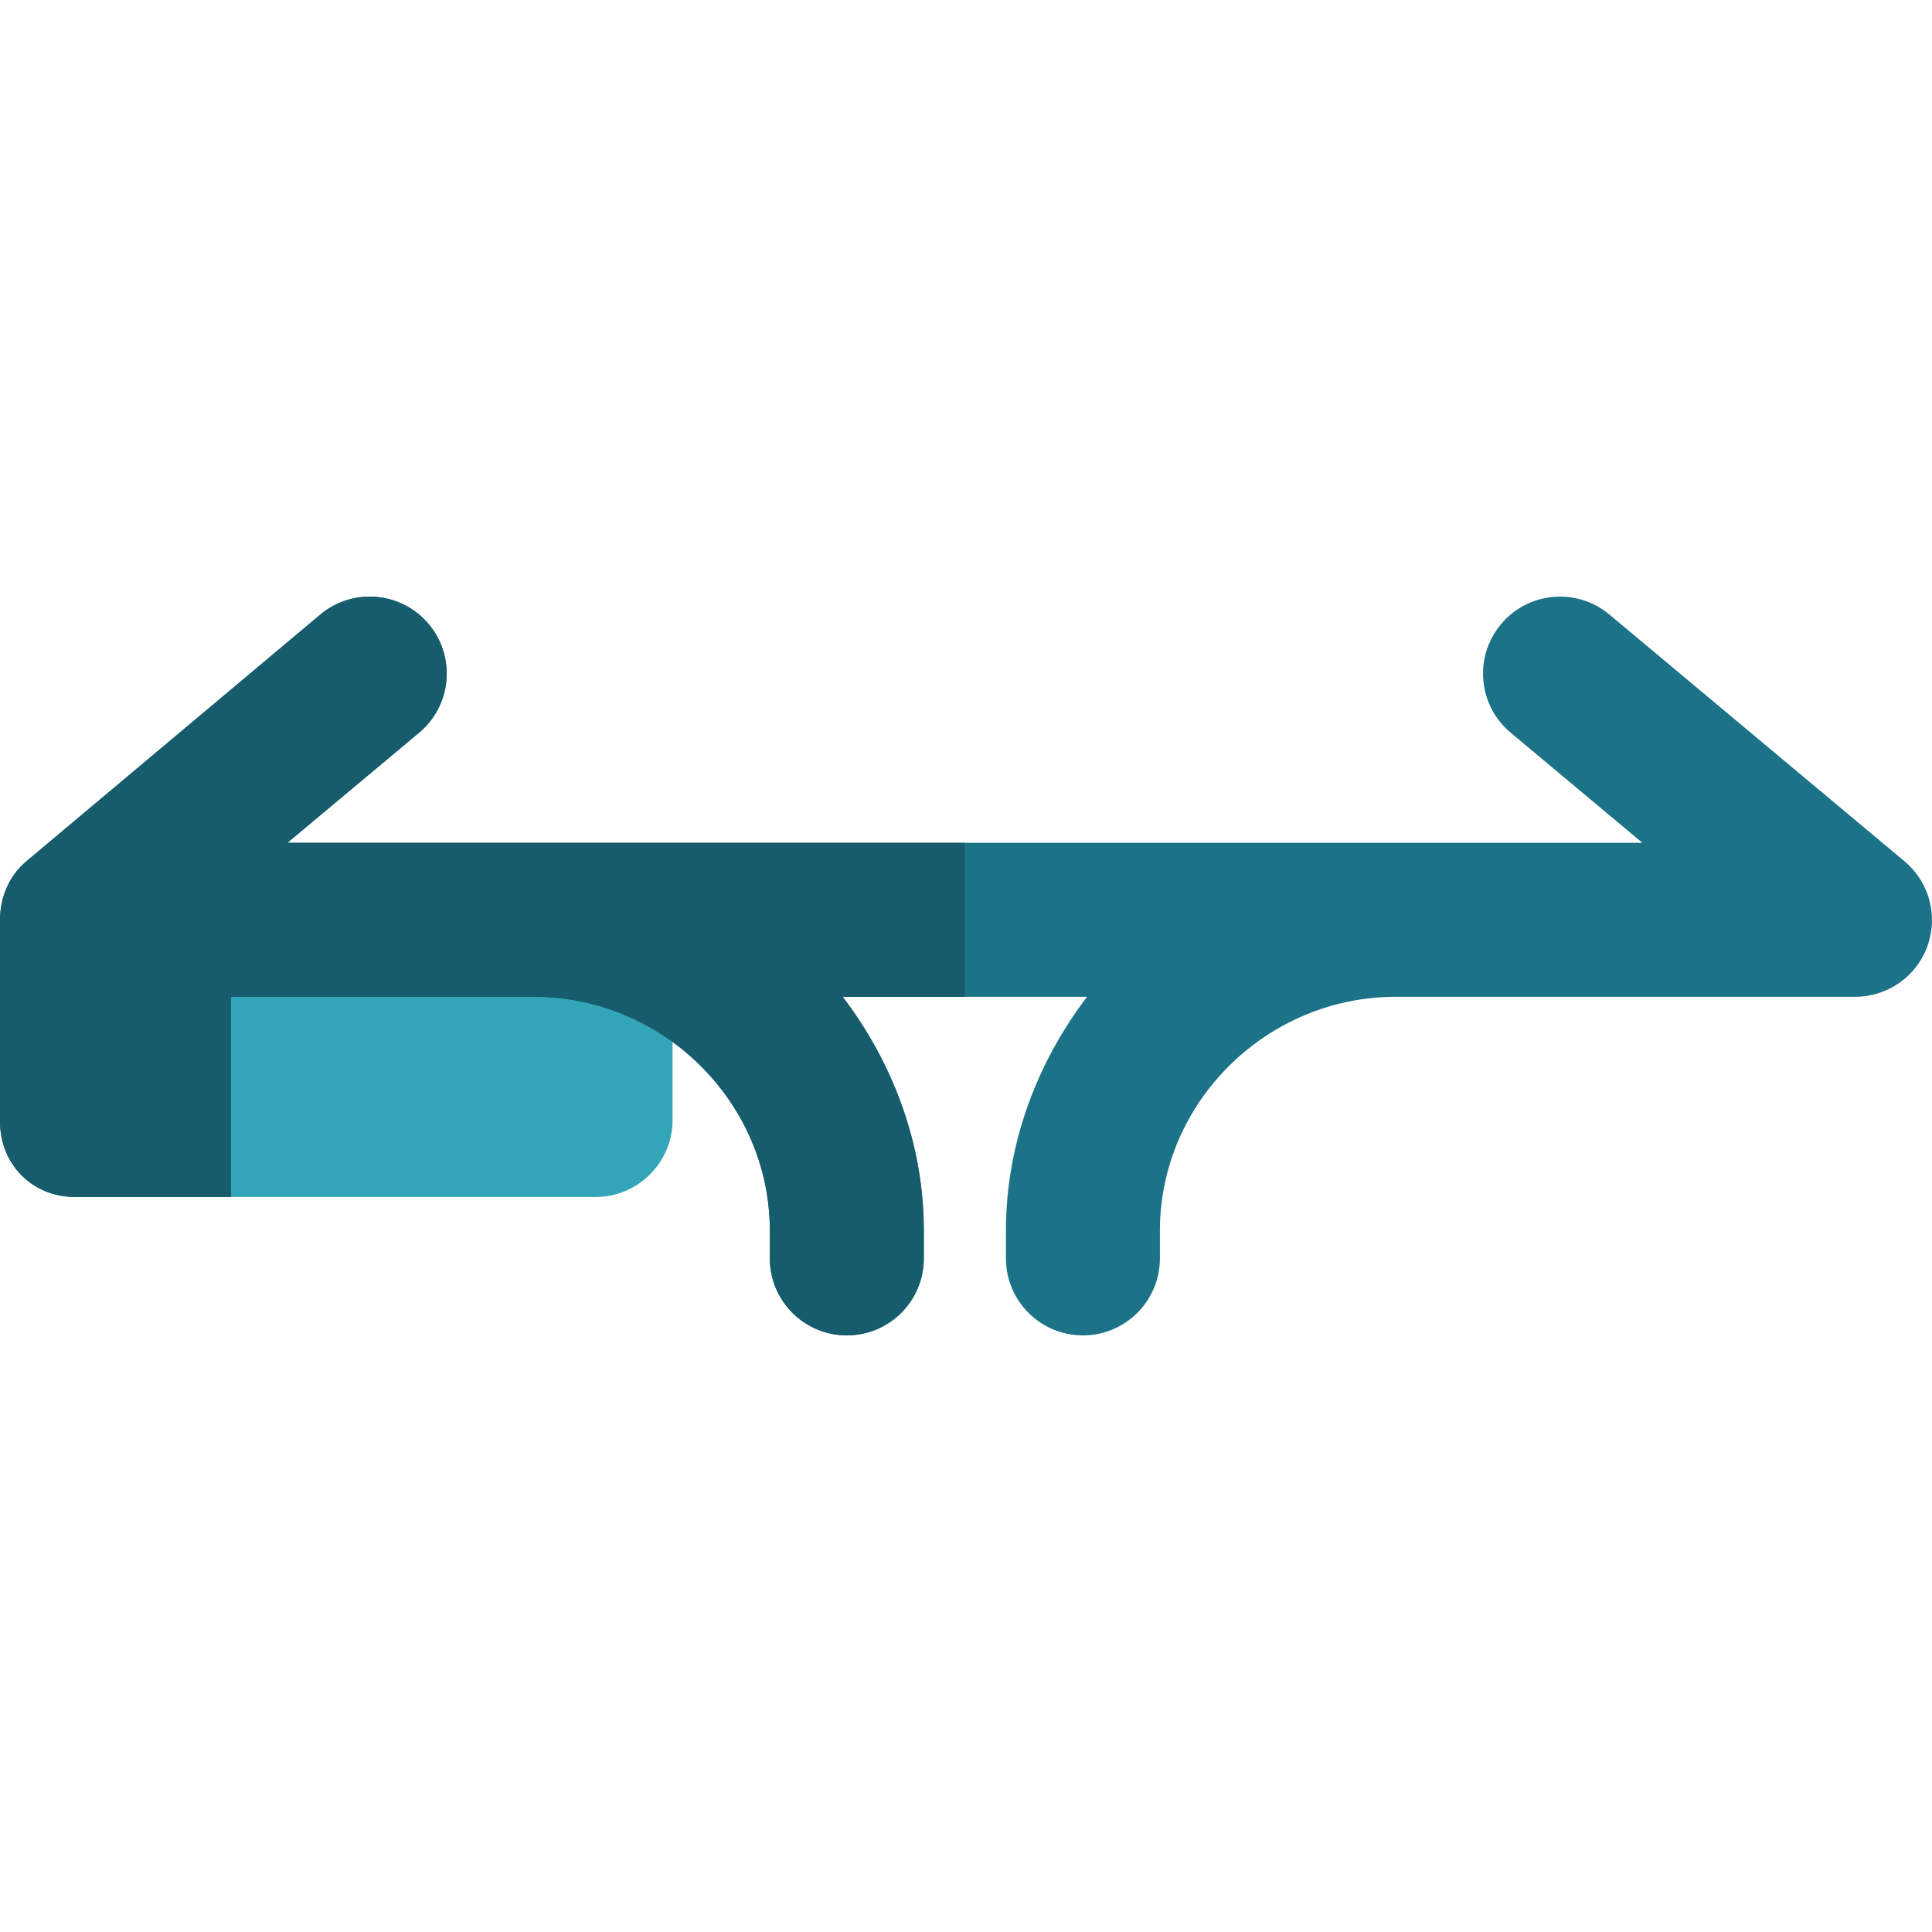 <?xml version="1.0" encoding="iso-8859-1"?>
<!-- Uploaded to: SVG Repo, www.svgrepo.com, Generator: SVG Repo Mixer Tools -->
<svg xmlns="http://www.w3.org/2000/svg" xmlns:xlink="http://www.w3.org/1999/xlink" version="1.1" id="Layer_1"  viewBox="0 0 376.439 376.439" xml:space="preserve" width="512" height="512">
<g>
	<path style="fill:#32A5B9;" d="M131.011,189.411H40.5v43.809h75.54c8.284,0,15-6.716,15-15v-28.224   C131.04,189.799,131.018,189.607,131.011,189.411z"/>
	<path style="fill:#1C7287;" d="M371.06,167.797l-57.479-48.057c-6.354-5.312-15.814-4.47-21.129,1.887   c-5.313,6.355-4.469,15.815,1.887,21.129l25.672,21.464H55.989l25.672-21.464c6.355-5.313,7.2-14.773,1.887-21.129   c-5.313-6.356-14.774-7.2-21.129-1.887L5.16,167.797C1.75,170.646,0,174.861,0,179.305v39.224c0,8.284,6.277,14.691,14.562,14.691   H45v-39h59.062c25.089,0,45.938,20.496,45.938,45.585v5.387c0,8.284,6.716,15,15,15s15-6.716,15-15v-5.387   c0-17.114-6.171-32.908-15.804-45.585h47.607C202.171,206.896,196,222.691,196,239.805v5.387c0,8.284,6.716,15,15,15   s15-6.716,15-15v-5.387c0-25.089,20.85-45.585,45.938-45.585h89.5c6.311,0,11.947-3.908,14.1-9.839   C377.691,178.448,375.901,171.845,371.06,167.797z"/>
	<path style="fill:#165C6C;" d="M188,194.22v-30H55.989l25.672-21.464c6.355-5.313,7.2-14.773,1.887-21.129   c-5.313-6.356-14.774-7.2-21.129-1.887L5.16,167.797C1.75,170.646,0,174.861,0,179.305v39.224c0,8.284,6.277,14.691,14.562,14.691   H45v-39h59.062c25.089,0,45.938,20.496,45.938,45.585v5.387c0,8.284,6.716,15,15,15s15-6.716,15-15v-5.387   c0-17.114-6.171-32.908-15.804-45.585H188z"/>
</g>















</svg>